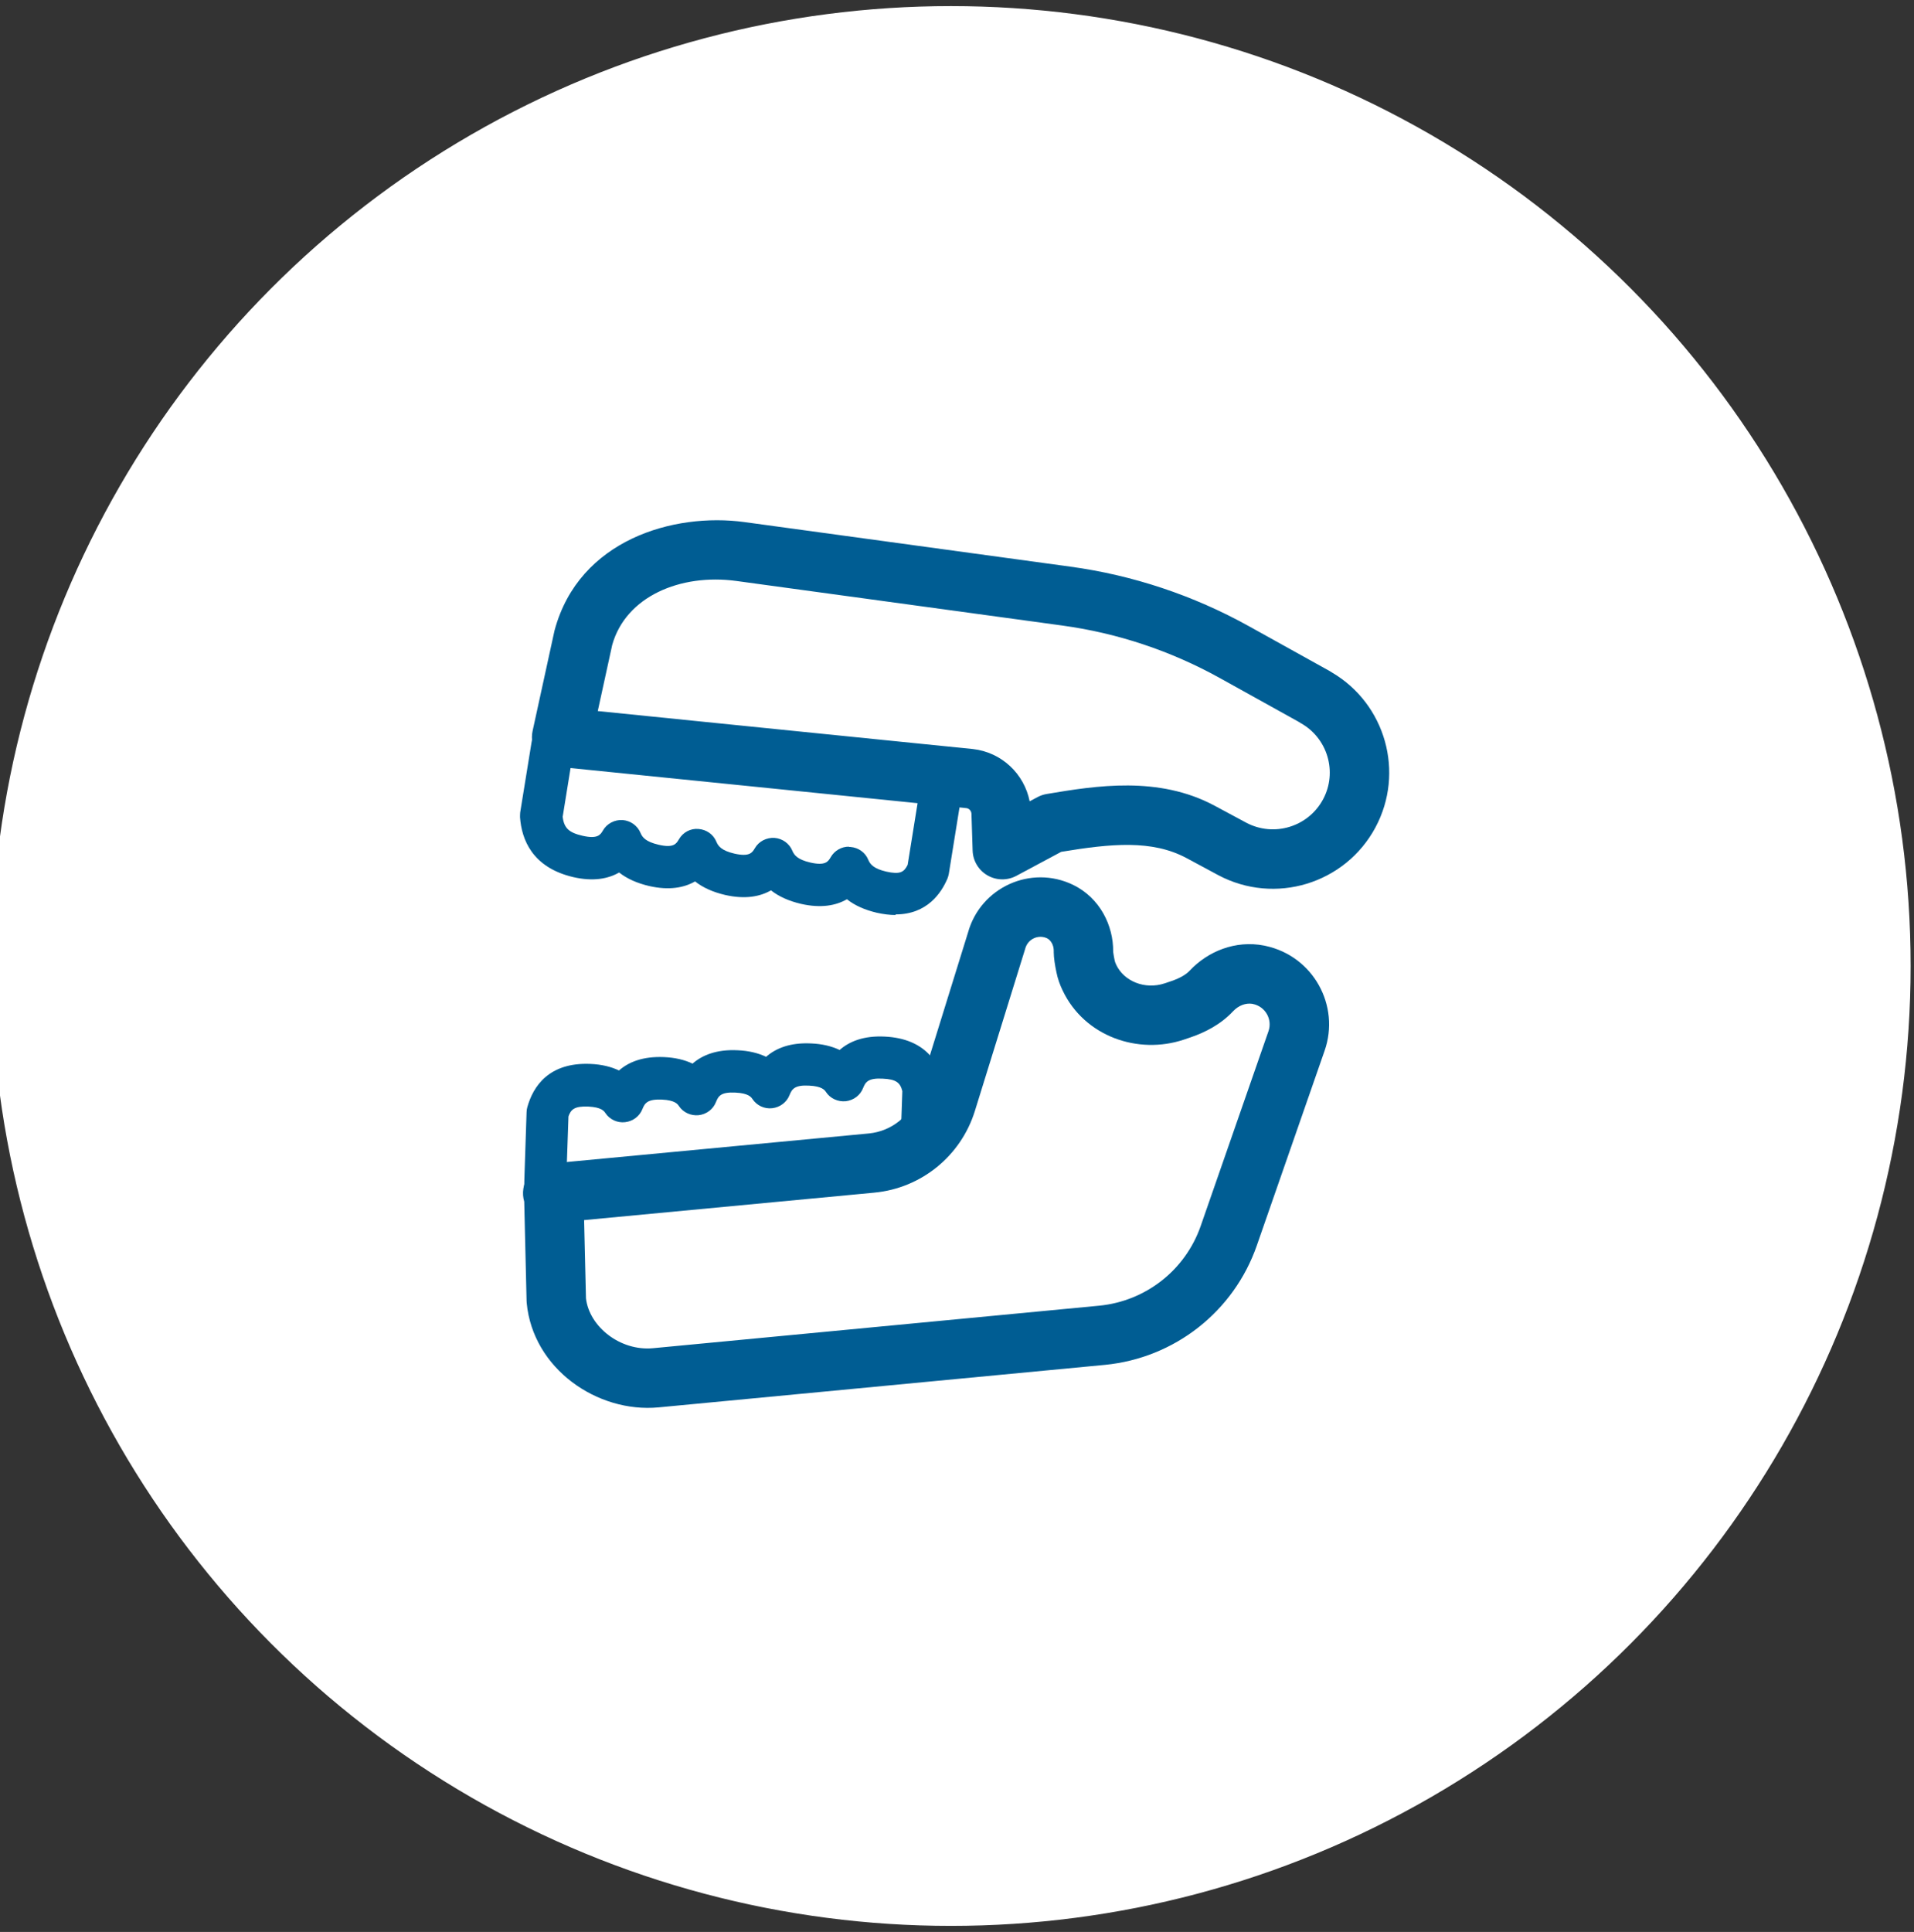 <svg width="109" height="110" viewBox="0 0 109 110" fill="none" xmlns="http://www.w3.org/2000/svg">
<rect x="0" y="0" width="109" height="110" fill="#333333" stroke="none"/>
<circle cx="54.154" cy="55.001" r="54.154" fill="white"/>
<circle cx="54.154" cy="55.001" r="54.154" stroke="white"/>
<g clip-path="url(#clip0_1657_407)">
<path d="M33.322 72.246C33.322 72.246 33.245 72.246 33.203 72.246C32.018 72.195 30.978 71.357 30.352 69.944C29.996 69.14 29.818 68.176 29.861 67.16L29.988 63.319C29.988 63.226 30.005 63.133 30.03 63.04C30.36 61.855 31.257 60.476 33.626 60.577C34.244 60.603 34.785 60.73 35.251 60.95C35.801 60.467 36.613 60.137 37.815 60.188C38.432 60.214 38.982 60.34 39.439 60.56C39.989 60.078 40.81 59.74 42.003 59.799C42.621 59.824 43.162 59.951 43.628 60.171C44.178 59.689 44.998 59.35 46.191 59.41C46.809 59.435 47.351 59.562 47.816 59.782C48.366 59.3 49.178 58.961 50.38 59.02C52.732 59.13 53.528 60.577 53.773 61.77C53.79 61.864 53.798 61.957 53.798 62.05L53.672 65.866C53.629 67.034 53.333 68.091 52.817 68.937C52.098 70.097 51.048 70.731 49.965 70.689C49.314 70.663 48.705 70.393 48.188 69.927C47.511 70.706 46.657 71.112 45.777 71.078C45.125 71.044 44.516 70.782 44 70.317C43.323 71.095 42.477 71.501 41.588 71.467C40.937 71.442 40.328 71.171 39.812 70.706C39.135 71.484 38.28 71.899 37.4 71.856C36.748 71.831 36.139 71.56 35.623 71.095C34.98 71.84 34.176 72.254 33.33 72.254L33.322 72.246ZM32.374 63.547L32.247 67.237C32.221 67.897 32.323 68.489 32.535 68.963C32.797 69.555 33.118 69.834 33.305 69.843C33.457 69.868 33.736 69.665 34.007 69.225C34.151 68.996 34.261 68.726 34.354 68.404C34.489 67.897 34.946 67.541 35.471 67.524C36.004 67.524 36.469 67.837 36.647 68.337C36.689 68.472 36.706 68.523 36.731 68.573C36.994 69.166 37.315 69.445 37.502 69.454C37.662 69.47 37.933 69.276 38.204 68.836C38.348 68.607 38.458 68.337 38.542 68.015C38.678 67.507 39.135 67.152 39.659 67.135C40.184 67.135 40.658 67.448 40.835 67.947C40.835 67.947 40.861 68.023 40.861 68.032C40.878 68.083 40.895 68.142 40.92 68.193C41.182 68.785 41.504 69.064 41.69 69.073C41.851 69.081 42.121 68.895 42.392 68.455C42.536 68.227 42.646 67.956 42.731 67.634C42.866 67.126 43.323 66.771 43.848 66.754C44.372 66.729 44.846 67.067 45.024 67.567C45.024 67.567 45.049 67.643 45.049 67.651C45.066 67.702 45.083 67.753 45.1 67.803C45.362 68.404 45.684 68.675 45.87 68.683C46.039 68.709 46.301 68.506 46.572 68.066C46.716 67.837 46.826 67.567 46.911 67.245C47.046 66.737 47.503 66.382 48.028 66.365C48.561 66.356 49.026 66.678 49.204 67.177C49.246 67.313 49.263 67.364 49.288 67.414C49.551 68.007 49.872 68.286 50.058 68.294C50.219 68.311 50.49 68.117 50.761 67.677C51.057 67.194 51.235 66.526 51.26 65.79L51.387 62.126C51.268 61.652 51.048 61.449 50.261 61.415C49.441 61.373 49.288 61.61 49.153 61.948C48.992 62.363 48.611 62.65 48.163 62.701C47.723 62.743 47.283 62.549 47.038 62.176C46.97 62.075 46.818 61.846 46.073 61.813C45.261 61.77 45.1 62.007 44.965 62.346C44.804 62.76 44.423 63.048 43.975 63.099C43.535 63.15 43.095 62.947 42.849 62.574C42.782 62.473 42.629 62.244 41.885 62.21C41.055 62.168 40.911 62.405 40.776 62.743C40.615 63.158 40.235 63.446 39.786 63.496C39.346 63.539 38.906 63.344 38.661 62.972C38.593 62.87 38.441 62.642 37.696 62.608C36.884 62.574 36.723 62.803 36.588 63.141C36.427 63.556 36.046 63.843 35.598 63.894C35.158 63.945 34.718 63.742 34.472 63.37C34.405 63.268 34.252 63.04 33.508 63.006C32.712 62.972 32.509 63.166 32.365 63.59L32.374 63.547Z" fill="#005D93"/>
<path d="M50.998 52.098C50.676 52.098 50.329 52.056 49.94 51.971C49.255 51.81 48.679 51.557 48.231 51.201C47.613 51.557 46.767 51.726 45.616 51.464C44.931 51.303 44.355 51.049 43.907 50.694C43.289 51.049 42.443 51.218 41.292 50.956C40.607 50.795 40.032 50.541 39.583 50.186C38.965 50.541 38.119 50.71 36.968 50.448C36.283 50.287 35.708 50.033 35.259 49.678C34.642 50.033 33.795 50.203 32.645 49.94C30.301 49.39 29.708 47.791 29.615 46.539C29.615 46.446 29.615 46.353 29.624 46.26L30.267 42.291C30.462 41.09 30.901 40.04 31.545 39.254C32.441 38.162 33.592 37.68 34.709 37.934C35.403 38.094 36.004 38.517 36.469 39.16C37.256 38.5 38.161 38.247 39.041 38.441C39.727 38.602 40.336 39.025 40.801 39.668C41.588 39.008 42.494 38.754 43.374 38.949C44.068 39.11 44.668 39.533 45.134 40.176C45.921 39.516 46.818 39.262 47.698 39.457C48.392 39.617 48.992 40.04 49.458 40.684C50.245 40.023 51.15 39.77 52.03 39.964C53.198 40.227 54.111 41.267 54.551 42.799C54.805 43.687 54.848 44.703 54.678 45.752L54.035 49.746C54.018 49.839 53.993 49.932 53.959 50.017C53.612 50.837 52.8 52.064 51.006 52.064L50.998 52.098ZM48.341 48.223C48.341 48.223 48.392 48.223 48.425 48.223C48.882 48.257 49.28 48.536 49.449 48.959C49.551 49.204 49.745 49.458 50.473 49.627C51.268 49.805 51.488 49.653 51.691 49.238L52.309 45.397C52.419 44.694 52.402 44.034 52.242 43.484C52.038 42.765 51.708 42.384 51.497 42.334C51.311 42.291 51.006 42.494 50.727 42.833C50.558 43.036 50.405 43.298 50.278 43.603C50.067 44.093 49.568 44.39 49.035 44.33C48.502 44.271 48.078 43.865 47.994 43.34C47.977 43.214 47.952 43.095 47.918 42.977C47.715 42.249 47.385 41.868 47.173 41.817C46.987 41.775 46.682 41.978 46.403 42.317C46.234 42.52 46.09 42.782 45.955 43.087C45.752 43.577 45.235 43.873 44.711 43.814C44.178 43.755 43.755 43.349 43.67 42.824C43.653 42.697 43.628 42.579 43.594 42.46C43.391 41.741 43.061 41.36 42.849 41.31C42.663 41.267 42.358 41.47 42.079 41.809C41.91 42.012 41.766 42.274 41.631 42.579C41.419 43.07 40.92 43.357 40.387 43.307C39.854 43.247 39.431 42.841 39.346 42.317C39.329 42.19 39.304 42.071 39.27 41.953C39.067 41.233 38.737 40.853 38.525 40.802C38.348 40.76 38.035 40.963 37.755 41.301C37.586 41.504 37.442 41.767 37.307 42.071C37.104 42.562 36.588 42.858 36.063 42.799C35.53 42.74 35.107 42.334 35.022 41.809C35.005 41.682 34.98 41.563 34.946 41.445C34.743 40.726 34.413 40.345 34.202 40.294C34.015 40.252 33.711 40.455 33.431 40.794C33.059 41.242 32.788 41.919 32.661 42.689L32.044 46.505C32.12 47.148 32.399 47.41 33.178 47.588C34.041 47.783 34.193 47.529 34.337 47.283C34.565 46.886 35.005 46.666 35.454 46.691C35.911 46.725 36.308 47.013 36.478 47.427C36.579 47.673 36.774 47.927 37.502 48.096C38.365 48.299 38.517 48.037 38.661 47.791C38.889 47.394 39.321 47.157 39.778 47.199C40.235 47.233 40.632 47.512 40.801 47.935C40.903 48.18 41.098 48.434 41.825 48.603C42.688 48.798 42.841 48.544 42.985 48.299C43.213 47.901 43.653 47.681 44.102 47.707C44.558 47.74 44.956 48.028 45.125 48.443C45.227 48.688 45.422 48.942 46.149 49.111C47.012 49.306 47.165 49.052 47.308 48.807C47.52 48.434 47.918 48.206 48.341 48.206V48.223Z" fill="#005D93"/>
<path d="M74.885 39.677L70.281 37.122C67.32 35.48 64.079 34.397 60.728 33.941L42.164 31.402C38.551 30.911 34.295 32.35 33.22 36.318L31.985 41.979L55.22 44.331C56.202 44.441 56.955 45.245 57.014 46.235L57.081 48.376L59.882 46.878C62.785 46.387 65.763 45.973 68.361 47.361L70.171 48.334C72.575 49.611 75.553 48.706 76.839 46.311C78.108 43.942 77.237 40.989 74.885 39.686V39.677Z" fill="white"/>
<path fill-rule="evenodd" clip-rule="evenodd" d="M31.587 35.876C32.982 30.721 38.374 29.179 42.392 29.725L60.957 32.264C60.957 32.263 60.957 32.264 60.957 32.264C64.517 32.749 67.959 33.9 71.102 35.642L75.706 38.198C75.759 38.227 75.81 38.259 75.859 38.293C78.903 40.086 80.01 43.977 78.331 47.11L78.33 47.112C76.603 50.327 72.603 51.543 69.377 49.828L69.37 49.824L67.563 48.853C67.563 48.852 67.562 48.852 67.561 48.852C65.608 47.809 63.29 48.028 60.435 48.501L57.88 49.868C57.363 50.144 56.741 50.134 56.235 49.841C55.728 49.548 55.408 49.014 55.39 48.429L55.323 46.322C55.307 46.149 55.18 46.032 55.036 46.013L31.814 43.662C31.334 43.614 30.898 43.363 30.615 42.972C30.331 42.582 30.228 42.089 30.331 41.618L31.567 35.957C31.573 35.93 31.579 35.903 31.587 35.876ZM34.864 36.723L34.042 40.486L55.39 42.647L55.408 42.649C57.047 42.833 58.327 44.062 58.638 45.624L59.084 45.386C59.245 45.299 59.42 45.24 59.6 45.209C62.424 44.732 65.978 44.169 69.158 45.868L69.162 45.87L70.966 46.839C70.967 46.84 70.968 46.84 70.969 46.841C72.548 47.678 74.503 47.083 75.348 45.511C76.179 43.959 75.608 42.021 74.064 41.166C74.017 41.14 73.972 41.112 73.928 41.082L69.461 38.602C66.681 37.061 63.641 36.045 60.5 35.617L41.936 33.079C41.936 33.079 41.936 33.079 41.936 33.079C38.742 32.645 35.635 33.966 34.864 36.723Z" fill="#005D93"/>
<path d="M71.669 55.5C70.671 55.305 69.672 55.694 68.987 56.422C68.53 56.913 67.912 57.234 67.278 57.454L66.88 57.59C65.01 58.216 62.886 57.446 62.04 55.661C61.938 55.449 61.862 55.237 61.82 55.017C61.744 54.654 61.702 54.349 61.702 54.214C61.727 53.258 61.236 52.327 60.373 51.904C58.918 51.201 57.175 51.997 56.752 53.571L53.9 62.76C53.308 64.664 51.624 66.034 49.635 66.221L31.477 67.938C31.477 67.938 31.536 67.964 31.536 67.981L31.68 74.031C31.934 76.721 34.658 78.701 37.349 78.448C45.963 77.627 62.759 76.028 62.759 76.028C66.068 75.706 68.885 73.498 69.977 70.358L73.835 59.274C74.411 57.632 73.404 55.838 71.661 55.5H71.669Z" fill="white"/>
<path fill-rule="evenodd" clip-rule="evenodd" d="M55.127 53.096C55.841 50.525 58.705 49.22 61.108 50.38L61.118 50.384C62.629 51.125 63.41 52.683 63.394 54.19C63.397 54.211 63.401 54.243 63.407 54.287C63.421 54.386 63.444 54.518 63.476 54.671L63.482 54.698C63.491 54.744 63.511 54.816 63.566 54.928L63.569 54.936C64.006 55.858 65.187 56.37 66.339 55.986C66.34 55.986 66.341 55.985 66.343 55.985L66.723 55.855C66.725 55.855 66.726 55.855 66.728 55.854C67.221 55.682 67.552 55.48 67.748 55.269L67.755 55.262C68.782 54.171 70.348 53.518 71.993 53.839C72.025 53.845 72.056 53.852 72.087 53.86C74.785 54.447 76.335 57.255 75.433 59.831C75.433 59.832 75.433 59.833 75.432 59.833L71.575 70.914C71.575 70.914 71.575 70.914 71.575 70.914C70.266 74.68 66.886 77.327 62.923 77.712L62.919 77.712L62.761 76.051C62.919 77.712 62.92 77.712 62.919 77.712L53.445 78.614C48.169 79.117 41.816 79.722 37.51 80.132L37.508 80.132C34.017 80.462 30.349 77.936 29.995 74.189C29.991 74.15 29.989 74.11 29.988 74.071L29.854 68.417C29.784 68.183 29.765 67.93 29.805 67.677C29.924 66.912 30.547 66.326 31.317 66.253L49.478 64.536C50.783 64.413 51.894 63.511 52.284 62.257L55.127 53.096ZM29.844 68.026C29.844 68.011 29.844 67.996 29.844 67.981C29.844 67.994 29.844 68.007 29.844 68.021L29.844 68.026ZM71.299 57.153C70.956 57.104 70.549 57.233 70.221 57.58C69.505 58.347 68.604 58.786 67.832 59.053L67.823 59.056L67.425 59.192L67.417 59.194C64.83 60.061 61.765 59.032 60.511 56.385C60.365 56.081 60.237 55.737 60.161 55.352C60.084 54.985 60.009 54.536 60.009 54.214C60.009 54.199 60.009 54.184 60.01 54.169C60.02 53.787 59.823 53.521 59.632 53.425C59.136 53.19 58.534 53.459 58.386 54.01C58.38 54.031 58.374 54.051 58.368 54.072L55.516 63.263C54.721 65.816 52.465 67.655 49.795 67.905C49.795 67.905 49.795 67.905 49.795 67.905C49.794 67.905 49.794 67.905 49.793 67.906L33.264 69.469L33.37 73.923C33.556 75.537 35.32 76.939 37.19 76.763M71.299 57.153C71.312 57.156 71.325 57.158 71.338 57.161C72.062 57.302 72.474 58.041 72.238 58.714L72.237 58.717L68.379 69.802C67.505 72.315 65.249 74.085 62.595 74.343L53.124 75.245C47.849 75.747 41.497 76.352 37.19 76.763" fill="#005D93"/>
</g>
<defs>
<clipPath id="clip0_1657_407">
<rect width="49.5" height="50.541" fill="white" transform="translate(29.615 29.616)"/>
</clipPath>
</defs>
</svg>
